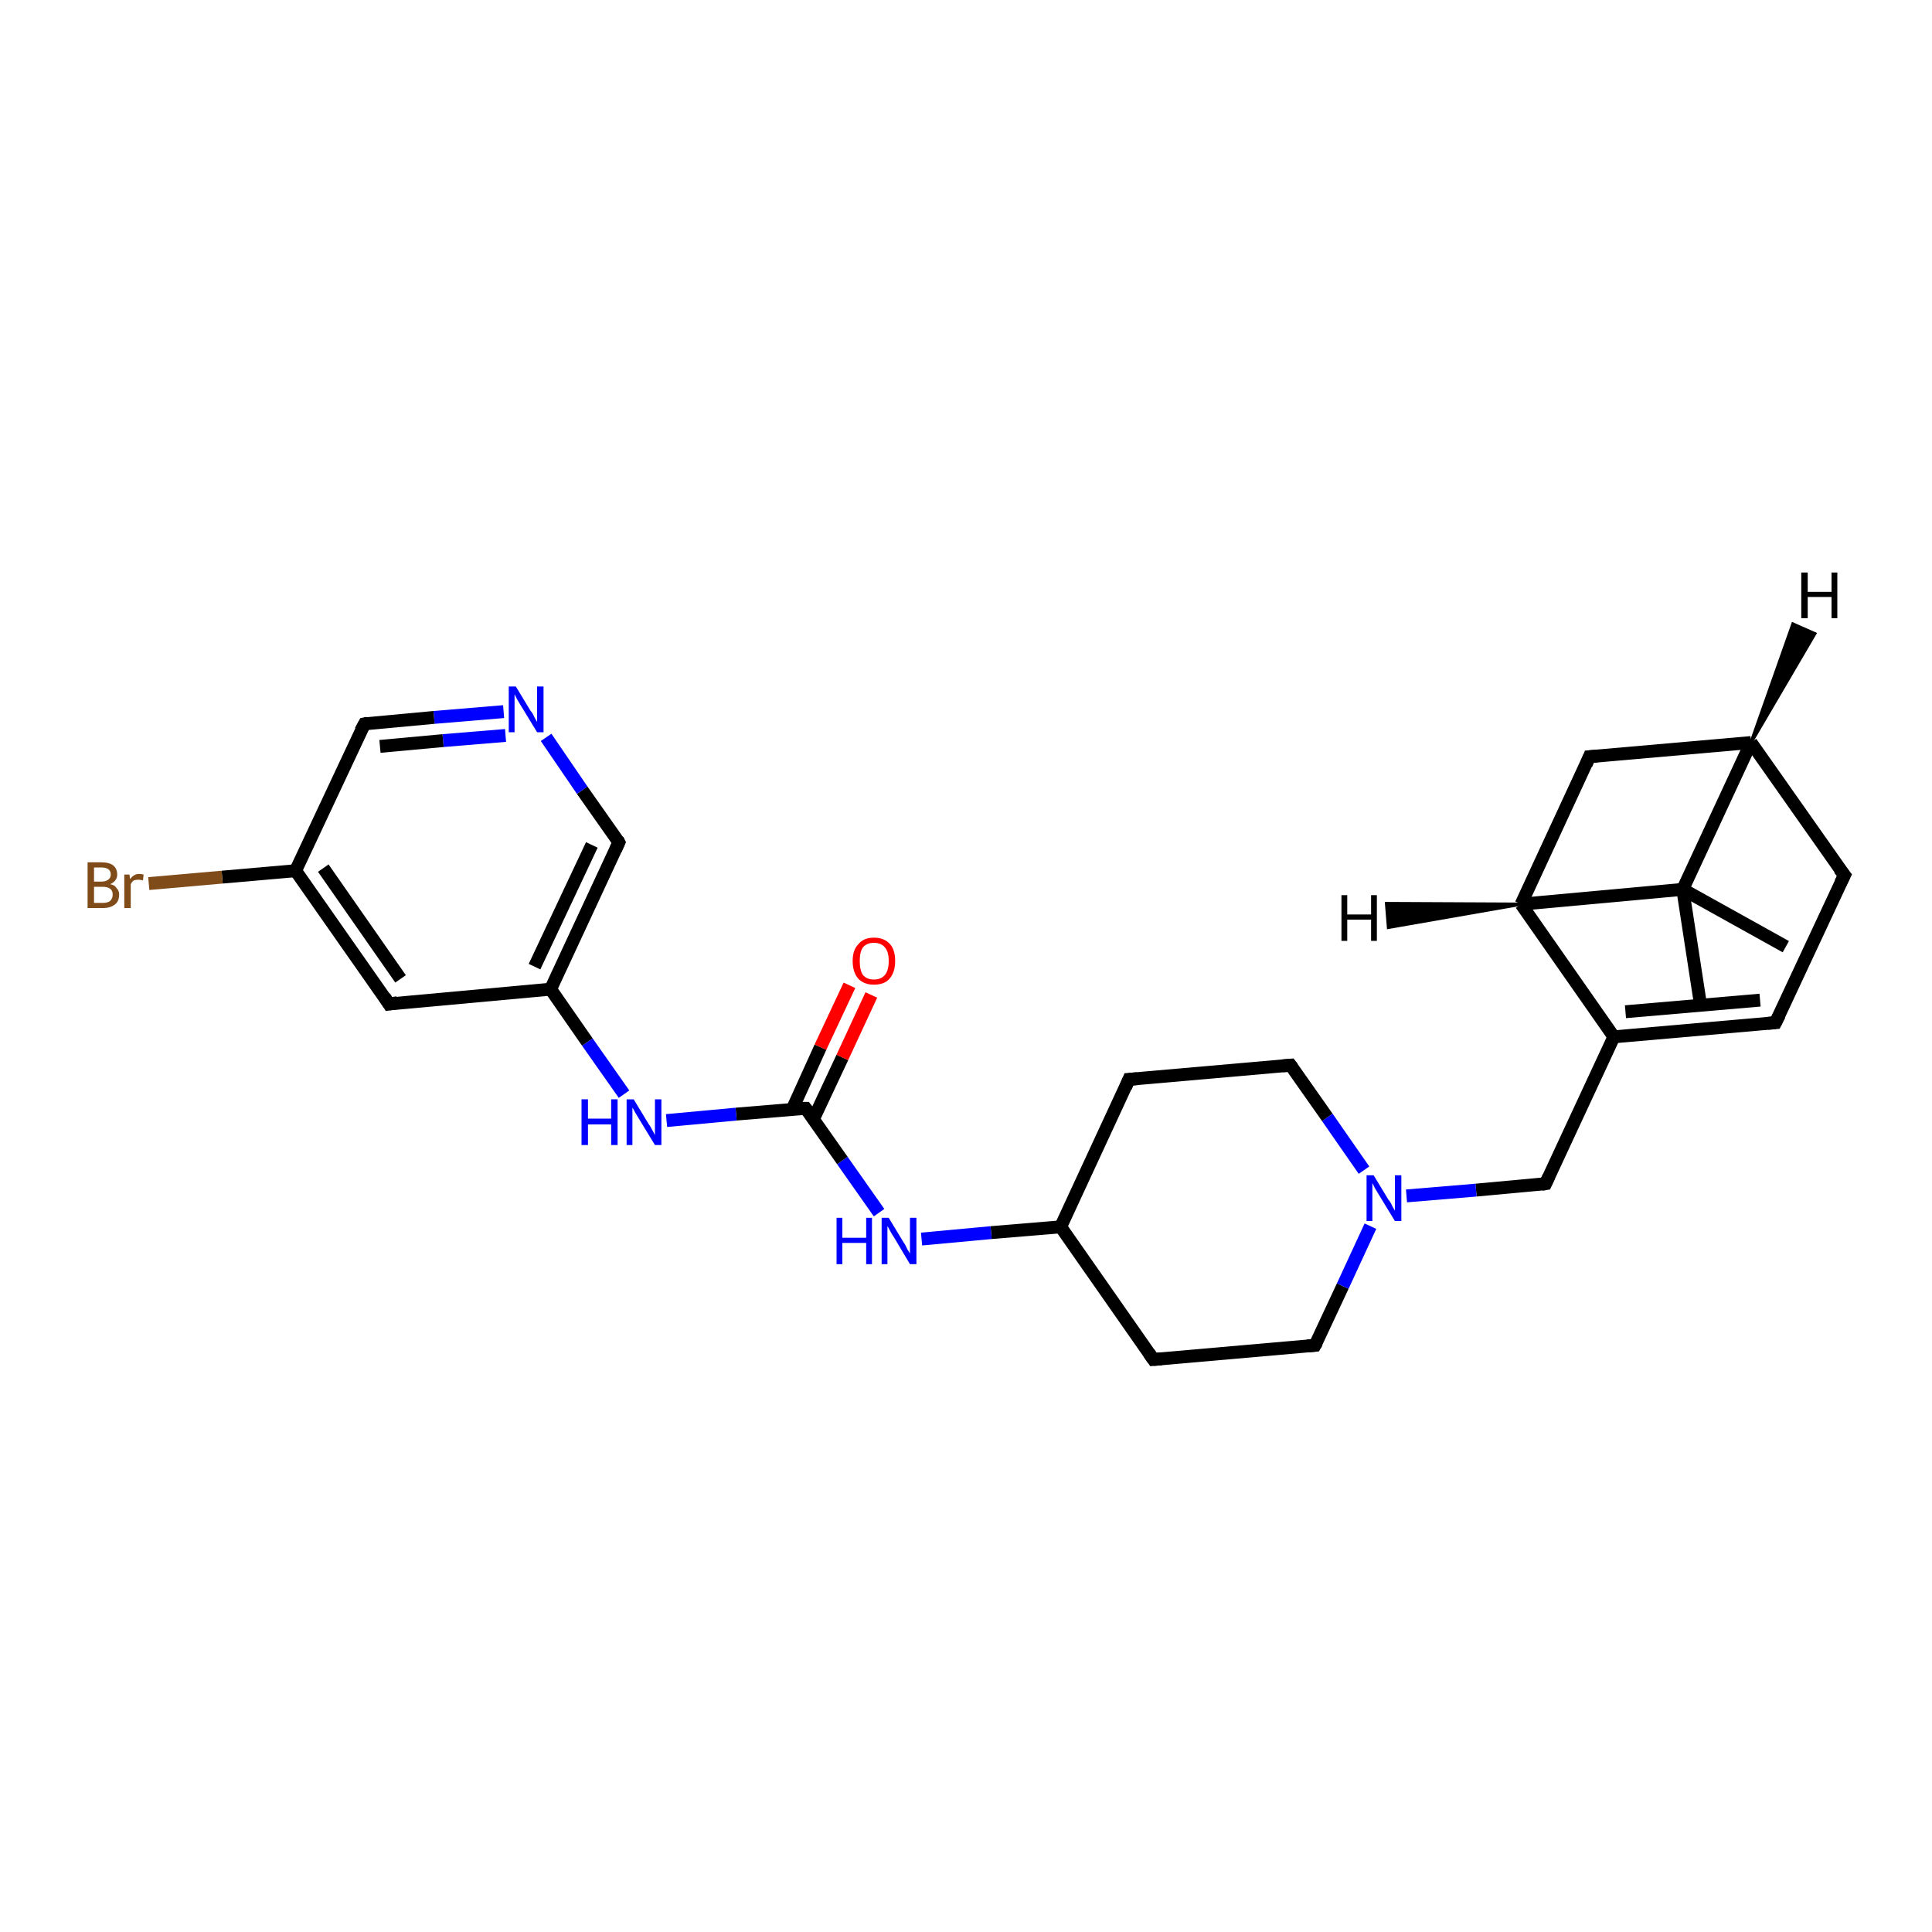 <?xml version='1.0' encoding='iso-8859-1'?>
<svg version='1.1' baseProfile='full'
              xmlns='http://www.w3.org/2000/svg'
                      xmlns:rdkit='http://www.rdkit.org/xml'
                      xmlns:xlink='http://www.w3.org/1999/xlink'
                  xml:space='preserve'
width='300px' height='300px' viewBox='0 0 300 300'>
<!-- END OF HEADER -->
<rect style='opacity:1.0;fill:#FFFFFF;stroke:none' width='300.0' height='300.0' x='0.0' y='0.0'> </rect>
<path class='bond-0 atom-0 atom-1' d='M 264.1,156.3 L 261.3,138.1' style='fill:none;fill-rule:evenodd;stroke:#000000;stroke-width:2.0px;stroke-linecap:butt;stroke-linejoin:miter;stroke-opacity:1' />
<path class='bond-1 atom-1 atom-2' d='M 261.3,138.1 L 277.3,147.0' style='fill:none;fill-rule:evenodd;stroke:#000000;stroke-width:2.0px;stroke-linecap:butt;stroke-linejoin:miter;stroke-opacity:1' />
<path class='bond-2 atom-1 atom-3' d='M 261.3,138.1 L 271.9,115.3' style='fill:none;fill-rule:evenodd;stroke:#000000;stroke-width:2.0px;stroke-linecap:butt;stroke-linejoin:miter;stroke-opacity:1' />
<path class='bond-3 atom-3 atom-4' d='M 271.9,115.3 L 246.8,117.5' style='fill:none;fill-rule:evenodd;stroke:#000000;stroke-width:2.0px;stroke-linecap:butt;stroke-linejoin:miter;stroke-opacity:1' />
<path class='bond-4 atom-4 atom-5' d='M 246.8,117.5 L 236.2,140.4' style='fill:none;fill-rule:evenodd;stroke:#000000;stroke-width:2.0px;stroke-linecap:butt;stroke-linejoin:miter;stroke-opacity:1' />
<path class='bond-5 atom-5 atom-6' d='M 236.2,140.4 L 250.6,161.0' style='fill:none;fill-rule:evenodd;stroke:#000000;stroke-width:2.0px;stroke-linecap:butt;stroke-linejoin:miter;stroke-opacity:1' />
<path class='bond-6 atom-6 atom-7' d='M 250.6,161.0 L 240.0,183.8' style='fill:none;fill-rule:evenodd;stroke:#000000;stroke-width:2.0px;stroke-linecap:butt;stroke-linejoin:miter;stroke-opacity:1' />
<path class='bond-7 atom-7 atom-8' d='M 240.0,183.8 L 229.2,184.8' style='fill:none;fill-rule:evenodd;stroke:#000000;stroke-width:2.0px;stroke-linecap:butt;stroke-linejoin:miter;stroke-opacity:1' />
<path class='bond-7 atom-7 atom-8' d='M 229.2,184.8 L 218.4,185.7' style='fill:none;fill-rule:evenodd;stroke:#0000FF;stroke-width:2.0px;stroke-linecap:butt;stroke-linejoin:miter;stroke-opacity:1' />
<path class='bond-8 atom-8 atom-9' d='M 211.8,181.7 L 206.1,173.5' style='fill:none;fill-rule:evenodd;stroke:#0000FF;stroke-width:2.0px;stroke-linecap:butt;stroke-linejoin:miter;stroke-opacity:1' />
<path class='bond-8 atom-8 atom-9' d='M 206.1,173.5 L 200.4,165.4' style='fill:none;fill-rule:evenodd;stroke:#000000;stroke-width:2.0px;stroke-linecap:butt;stroke-linejoin:miter;stroke-opacity:1' />
<path class='bond-9 atom-9 atom-10' d='M 200.4,165.4 L 175.3,167.6' style='fill:none;fill-rule:evenodd;stroke:#000000;stroke-width:2.0px;stroke-linecap:butt;stroke-linejoin:miter;stroke-opacity:1' />
<path class='bond-10 atom-10 atom-11' d='M 175.3,167.6 L 164.7,190.5' style='fill:none;fill-rule:evenodd;stroke:#000000;stroke-width:2.0px;stroke-linecap:butt;stroke-linejoin:miter;stroke-opacity:1' />
<path class='bond-11 atom-11 atom-12' d='M 164.7,190.5 L 179.1,211.1' style='fill:none;fill-rule:evenodd;stroke:#000000;stroke-width:2.0px;stroke-linecap:butt;stroke-linejoin:miter;stroke-opacity:1' />
<path class='bond-12 atom-12 atom-13' d='M 179.1,211.1 L 204.2,208.9' style='fill:none;fill-rule:evenodd;stroke:#000000;stroke-width:2.0px;stroke-linecap:butt;stroke-linejoin:miter;stroke-opacity:1' />
<path class='bond-13 atom-11 atom-14' d='M 164.7,190.5 L 153.9,191.4' style='fill:none;fill-rule:evenodd;stroke:#000000;stroke-width:2.0px;stroke-linecap:butt;stroke-linejoin:miter;stroke-opacity:1' />
<path class='bond-13 atom-11 atom-14' d='M 153.9,191.4 L 143.1,192.4' style='fill:none;fill-rule:evenodd;stroke:#0000FF;stroke-width:2.0px;stroke-linecap:butt;stroke-linejoin:miter;stroke-opacity:1' />
<path class='bond-14 atom-14 atom-15' d='M 136.5,188.3 L 130.8,180.2' style='fill:none;fill-rule:evenodd;stroke:#0000FF;stroke-width:2.0px;stroke-linecap:butt;stroke-linejoin:miter;stroke-opacity:1' />
<path class='bond-14 atom-14 atom-15' d='M 130.8,180.2 L 125.1,172.1' style='fill:none;fill-rule:evenodd;stroke:#000000;stroke-width:2.0px;stroke-linecap:butt;stroke-linejoin:miter;stroke-opacity:1' />
<path class='bond-15 atom-15 atom-16' d='M 126.3,173.8 L 130.8,164.2' style='fill:none;fill-rule:evenodd;stroke:#000000;stroke-width:2.0px;stroke-linecap:butt;stroke-linejoin:miter;stroke-opacity:1' />
<path class='bond-15 atom-15 atom-16' d='M 130.8,164.2 L 135.3,154.5' style='fill:none;fill-rule:evenodd;stroke:#FF0000;stroke-width:2.0px;stroke-linecap:butt;stroke-linejoin:miter;stroke-opacity:1' />
<path class='bond-15 atom-15 atom-16' d='M 123.0,172.3 L 127.4,162.6' style='fill:none;fill-rule:evenodd;stroke:#000000;stroke-width:2.0px;stroke-linecap:butt;stroke-linejoin:miter;stroke-opacity:1' />
<path class='bond-15 atom-15 atom-16' d='M 127.4,162.6 L 131.9,153.0' style='fill:none;fill-rule:evenodd;stroke:#FF0000;stroke-width:2.0px;stroke-linecap:butt;stroke-linejoin:miter;stroke-opacity:1' />
<path class='bond-16 atom-15 atom-17' d='M 125.1,172.1 L 114.3,173.0' style='fill:none;fill-rule:evenodd;stroke:#000000;stroke-width:2.0px;stroke-linecap:butt;stroke-linejoin:miter;stroke-opacity:1' />
<path class='bond-16 atom-15 atom-17' d='M 114.3,173.0 L 103.5,174.0' style='fill:none;fill-rule:evenodd;stroke:#0000FF;stroke-width:2.0px;stroke-linecap:butt;stroke-linejoin:miter;stroke-opacity:1' />
<path class='bond-17 atom-17 atom-18' d='M 96.9,169.9 L 91.2,161.8' style='fill:none;fill-rule:evenodd;stroke:#0000FF;stroke-width:2.0px;stroke-linecap:butt;stroke-linejoin:miter;stroke-opacity:1' />
<path class='bond-17 atom-17 atom-18' d='M 91.2,161.8 L 85.5,153.6' style='fill:none;fill-rule:evenodd;stroke:#000000;stroke-width:2.0px;stroke-linecap:butt;stroke-linejoin:miter;stroke-opacity:1' />
<path class='bond-18 atom-18 atom-19' d='M 85.5,153.6 L 96.1,130.8' style='fill:none;fill-rule:evenodd;stroke:#000000;stroke-width:2.0px;stroke-linecap:butt;stroke-linejoin:miter;stroke-opacity:1' />
<path class='bond-18 atom-18 atom-19' d='M 83.0,150.1 L 91.9,131.2' style='fill:none;fill-rule:evenodd;stroke:#000000;stroke-width:2.0px;stroke-linecap:butt;stroke-linejoin:miter;stroke-opacity:1' />
<path class='bond-19 atom-19 atom-20' d='M 96.1,130.8 L 90.4,122.7' style='fill:none;fill-rule:evenodd;stroke:#000000;stroke-width:2.0px;stroke-linecap:butt;stroke-linejoin:miter;stroke-opacity:1' />
<path class='bond-19 atom-19 atom-20' d='M 90.4,122.7 L 84.8,114.5' style='fill:none;fill-rule:evenodd;stroke:#0000FF;stroke-width:2.0px;stroke-linecap:butt;stroke-linejoin:miter;stroke-opacity:1' />
<path class='bond-20 atom-20 atom-21' d='M 78.2,110.5 L 67.4,111.4' style='fill:none;fill-rule:evenodd;stroke:#0000FF;stroke-width:2.0px;stroke-linecap:butt;stroke-linejoin:miter;stroke-opacity:1' />
<path class='bond-20 atom-20 atom-21' d='M 67.4,111.4 L 56.6,112.4' style='fill:none;fill-rule:evenodd;stroke:#000000;stroke-width:2.0px;stroke-linecap:butt;stroke-linejoin:miter;stroke-opacity:1' />
<path class='bond-20 atom-20 atom-21' d='M 78.5,114.2 L 68.8,115.0' style='fill:none;fill-rule:evenodd;stroke:#0000FF;stroke-width:2.0px;stroke-linecap:butt;stroke-linejoin:miter;stroke-opacity:1' />
<path class='bond-20 atom-20 atom-21' d='M 68.8,115.0 L 59.0,115.9' style='fill:none;fill-rule:evenodd;stroke:#000000;stroke-width:2.0px;stroke-linecap:butt;stroke-linejoin:miter;stroke-opacity:1' />
<path class='bond-21 atom-21 atom-22' d='M 56.6,112.4 L 45.9,135.2' style='fill:none;fill-rule:evenodd;stroke:#000000;stroke-width:2.0px;stroke-linecap:butt;stroke-linejoin:miter;stroke-opacity:1' />
<path class='bond-22 atom-22 atom-23' d='M 45.9,135.2 L 34.5,136.2' style='fill:none;fill-rule:evenodd;stroke:#000000;stroke-width:2.0px;stroke-linecap:butt;stroke-linejoin:miter;stroke-opacity:1' />
<path class='bond-22 atom-22 atom-23' d='M 34.5,136.2 L 23.1,137.2' style='fill:none;fill-rule:evenodd;stroke:#7F4C19;stroke-width:2.0px;stroke-linecap:butt;stroke-linejoin:miter;stroke-opacity:1' />
<path class='bond-23 atom-22 atom-24' d='M 45.9,135.2 L 60.4,155.9' style='fill:none;fill-rule:evenodd;stroke:#000000;stroke-width:2.0px;stroke-linecap:butt;stroke-linejoin:miter;stroke-opacity:1' />
<path class='bond-23 atom-22 atom-24' d='M 50.2,134.8 L 62.2,152.0' style='fill:none;fill-rule:evenodd;stroke:#000000;stroke-width:2.0px;stroke-linecap:butt;stroke-linejoin:miter;stroke-opacity:1' />
<path class='bond-24 atom-6 atom-25' d='M 250.6,161.0 L 275.7,158.8' style='fill:none;fill-rule:evenodd;stroke:#000000;stroke-width:2.0px;stroke-linecap:butt;stroke-linejoin:miter;stroke-opacity:1' />
<path class='bond-24 atom-6 atom-25' d='M 252.4,157.1 L 273.3,155.3' style='fill:none;fill-rule:evenodd;stroke:#000000;stroke-width:2.0px;stroke-linecap:butt;stroke-linejoin:miter;stroke-opacity:1' />
<path class='bond-25 atom-25 atom-26' d='M 275.7,158.8 L 286.4,135.9' style='fill:none;fill-rule:evenodd;stroke:#000000;stroke-width:2.0px;stroke-linecap:butt;stroke-linejoin:miter;stroke-opacity:1' />
<path class='bond-26 atom-5 atom-1' d='M 236.2,140.4 L 261.3,138.1' style='fill:none;fill-rule:evenodd;stroke:#000000;stroke-width:2.0px;stroke-linecap:butt;stroke-linejoin:miter;stroke-opacity:1' />
<path class='bond-27 atom-13 atom-8' d='M 204.2,208.9 L 208.5,199.7' style='fill:none;fill-rule:evenodd;stroke:#000000;stroke-width:2.0px;stroke-linecap:butt;stroke-linejoin:miter;stroke-opacity:1' />
<path class='bond-27 atom-13 atom-8' d='M 208.5,199.7 L 212.8,190.4' style='fill:none;fill-rule:evenodd;stroke:#0000FF;stroke-width:2.0px;stroke-linecap:butt;stroke-linejoin:miter;stroke-opacity:1' />
<path class='bond-28 atom-24 atom-18' d='M 60.4,155.9 L 85.5,153.6' style='fill:none;fill-rule:evenodd;stroke:#000000;stroke-width:2.0px;stroke-linecap:butt;stroke-linejoin:miter;stroke-opacity:1' />
<path class='bond-29 atom-26 atom-3' d='M 286.4,135.9 L 271.9,115.3' style='fill:none;fill-rule:evenodd;stroke:#000000;stroke-width:2.0px;stroke-linecap:butt;stroke-linejoin:miter;stroke-opacity:1' />
<path class='bond-30 atom-3 atom-27' d='M 271.9,115.3 L 278.4,96.9 L 281.8,98.4 Z' style='fill:#000000;fill-rule:evenodd;fill-opacity:1;stroke:#000000;stroke-width:0.5px;stroke-linecap:butt;stroke-linejoin:miter;stroke-opacity:1;' />
<path class='bond-31 atom-5 atom-28' d='M 236.2,140.4 L 215.6,144.0 L 215.3,140.3 Z' style='fill:#000000;fill-rule:evenodd;fill-opacity:1;stroke:#000000;stroke-width:0.5px;stroke-linecap:butt;stroke-linejoin:miter;stroke-opacity:1;' />
<path d='M 248.0,117.4 L 246.8,117.5 L 246.3,118.7' style='fill:none;stroke:#000000;stroke-width:2.0px;stroke-linecap:butt;stroke-linejoin:miter;stroke-opacity:1;' />
<path d='M 240.5,182.7 L 240.0,183.8 L 239.4,183.9' style='fill:none;stroke:#000000;stroke-width:2.0px;stroke-linecap:butt;stroke-linejoin:miter;stroke-opacity:1;' />
<path d='M 200.7,165.8 L 200.4,165.4 L 199.2,165.5' style='fill:none;stroke:#000000;stroke-width:2.0px;stroke-linecap:butt;stroke-linejoin:miter;stroke-opacity:1;' />
<path d='M 176.6,167.5 L 175.3,167.6 L 174.8,168.8' style='fill:none;stroke:#000000;stroke-width:2.0px;stroke-linecap:butt;stroke-linejoin:miter;stroke-opacity:1;' />
<path d='M 178.4,210.1 L 179.1,211.1 L 180.4,211.0' style='fill:none;stroke:#000000;stroke-width:2.0px;stroke-linecap:butt;stroke-linejoin:miter;stroke-opacity:1;' />
<path d='M 203.0,209.0 L 204.2,208.9 L 204.5,208.4' style='fill:none;stroke:#000000;stroke-width:2.0px;stroke-linecap:butt;stroke-linejoin:miter;stroke-opacity:1;' />
<path d='M 125.4,172.5 L 125.1,172.1 L 124.5,172.1' style='fill:none;stroke:#000000;stroke-width:2.0px;stroke-linecap:butt;stroke-linejoin:miter;stroke-opacity:1;' />
<path d='M 95.6,131.9 L 96.1,130.8 L 95.9,130.4' style='fill:none;stroke:#000000;stroke-width:2.0px;stroke-linecap:butt;stroke-linejoin:miter;stroke-opacity:1;' />
<path d='M 57.1,112.3 L 56.6,112.4 L 56.0,113.5' style='fill:none;stroke:#000000;stroke-width:2.0px;stroke-linecap:butt;stroke-linejoin:miter;stroke-opacity:1;' />
<path d='M 59.7,154.8 L 60.4,155.9 L 61.7,155.7' style='fill:none;stroke:#000000;stroke-width:2.0px;stroke-linecap:butt;stroke-linejoin:miter;stroke-opacity:1;' />
<path d='M 274.5,158.9 L 275.7,158.8 L 276.3,157.6' style='fill:none;stroke:#000000;stroke-width:2.0px;stroke-linecap:butt;stroke-linejoin:miter;stroke-opacity:1;' />
<path d='M 285.8,137.1 L 286.4,135.9 L 285.6,134.9' style='fill:none;stroke:#000000;stroke-width:2.0px;stroke-linecap:butt;stroke-linejoin:miter;stroke-opacity:1;' />
<path class='atom-8' d='M 213.3 182.5
L 215.6 186.3
Q 215.9 186.6, 216.2 187.3
Q 216.6 188.0, 216.6 188.0
L 216.6 182.5
L 217.6 182.5
L 217.6 189.6
L 216.6 189.6
L 214.1 185.5
Q 213.8 185.0, 213.5 184.5
Q 213.2 183.9, 213.1 183.7
L 213.1 189.6
L 212.2 189.6
L 212.2 182.5
L 213.3 182.5
' fill='#0000FF'/>
<path class='atom-14' d='M 129.9 189.1
L 130.8 189.1
L 130.8 192.2
L 134.5 192.2
L 134.5 189.1
L 135.4 189.1
L 135.4 196.3
L 134.5 196.3
L 134.5 193.0
L 130.8 193.0
L 130.8 196.3
L 129.9 196.3
L 129.9 189.1
' fill='#0000FF'/>
<path class='atom-14' d='M 138.0 189.1
L 140.3 192.9
Q 140.6 193.3, 140.9 194.0
Q 141.3 194.6, 141.3 194.7
L 141.3 189.1
L 142.3 189.1
L 142.3 196.3
L 141.3 196.3
L 138.8 192.1
Q 138.5 191.7, 138.2 191.1
Q 137.9 190.5, 137.8 190.4
L 137.8 196.3
L 136.9 196.3
L 136.9 189.1
L 138.0 189.1
' fill='#0000FF'/>
<path class='atom-16' d='M 132.4 149.2
Q 132.4 147.5, 133.3 146.6
Q 134.1 145.6, 135.7 145.6
Q 137.3 145.6, 138.2 146.6
Q 139.0 147.5, 139.0 149.2
Q 139.0 151.0, 138.1 152.0
Q 137.3 152.9, 135.7 152.9
Q 134.2 152.9, 133.3 152.0
Q 132.4 151.0, 132.4 149.2
M 135.7 152.1
Q 136.8 152.1, 137.4 151.4
Q 138.0 150.7, 138.0 149.2
Q 138.0 147.8, 137.4 147.1
Q 136.8 146.4, 135.7 146.4
Q 134.6 146.4, 134.0 147.1
Q 133.5 147.8, 133.5 149.2
Q 133.5 150.7, 134.0 151.4
Q 134.6 152.1, 135.7 152.1
' fill='#FF0000'/>
<path class='atom-17' d='M 90.3 170.7
L 91.3 170.7
L 91.3 173.7
L 94.9 173.7
L 94.9 170.7
L 95.9 170.7
L 95.9 177.8
L 94.9 177.8
L 94.9 174.6
L 91.3 174.6
L 91.3 177.8
L 90.3 177.8
L 90.3 170.7
' fill='#0000FF'/>
<path class='atom-17' d='M 98.4 170.7
L 100.7 174.5
Q 101.0 174.9, 101.3 175.5
Q 101.7 176.2, 101.7 176.3
L 101.7 170.7
L 102.7 170.7
L 102.7 177.8
L 101.7 177.8
L 99.2 173.7
Q 98.9 173.2, 98.6 172.7
Q 98.3 172.1, 98.2 172.0
L 98.2 177.8
L 97.3 177.8
L 97.3 170.7
L 98.4 170.7
' fill='#0000FF'/>
<path class='atom-20' d='M 80.1 106.6
L 82.4 110.4
Q 82.7 110.7, 83.0 111.4
Q 83.4 112.1, 83.4 112.1
L 83.4 106.6
L 84.4 106.6
L 84.4 113.7
L 83.4 113.7
L 80.9 109.6
Q 80.6 109.1, 80.3 108.6
Q 80.0 108.0, 79.9 107.8
L 79.9 113.7
L 79.0 113.7
L 79.0 106.6
L 80.1 106.6
' fill='#0000FF'/>
<path class='atom-23' d='M 17.1 137.3
Q 17.8 137.4, 18.1 137.9
Q 18.5 138.3, 18.5 138.9
Q 18.5 139.9, 17.9 140.4
Q 17.2 141.0, 16.0 141.0
L 13.6 141.0
L 13.6 133.9
L 15.7 133.9
Q 17.0 133.9, 17.6 134.4
Q 18.2 134.9, 18.2 135.8
Q 18.2 136.8, 17.1 137.3
M 14.6 134.7
L 14.6 136.9
L 15.7 136.9
Q 16.4 136.9, 16.8 136.6
Q 17.2 136.3, 17.2 135.8
Q 17.2 134.7, 15.7 134.7
L 14.6 134.7
M 16.0 140.2
Q 16.7 140.2, 17.1 139.9
Q 17.5 139.5, 17.5 138.9
Q 17.5 138.3, 17.1 138.0
Q 16.7 137.7, 15.9 137.7
L 14.6 137.7
L 14.6 140.2
L 16.0 140.2
' fill='#7F4C19'/>
<path class='atom-23' d='M 20.1 135.8
L 20.2 136.5
Q 20.8 135.7, 21.6 135.7
Q 21.9 135.7, 22.3 135.8
L 22.2 136.7
Q 21.7 136.6, 21.5 136.6
Q 21.1 136.6, 20.8 136.7
Q 20.5 136.9, 20.3 137.3
L 20.3 141.0
L 19.3 141.0
L 19.3 135.8
L 20.1 135.8
' fill='#7F4C19'/>
<path class='atom-27' d='M 279.7 88.9
L 280.7 88.9
L 280.7 91.9
L 284.4 91.9
L 284.4 88.9
L 285.3 88.9
L 285.3 96.0
L 284.4 96.0
L 284.4 92.7
L 280.7 92.7
L 280.7 96.0
L 279.7 96.0
L 279.7 88.9
' fill='#000000'/>
<path class='atom-28' d='M 208.3 139.0
L 209.2 139.0
L 209.2 142.0
L 212.9 142.0
L 212.9 139.0
L 213.8 139.0
L 213.8 146.1
L 212.9 146.1
L 212.9 142.8
L 209.2 142.8
L 209.2 146.1
L 208.3 146.1
L 208.3 139.0
' fill='#000000'/>
</svg>
